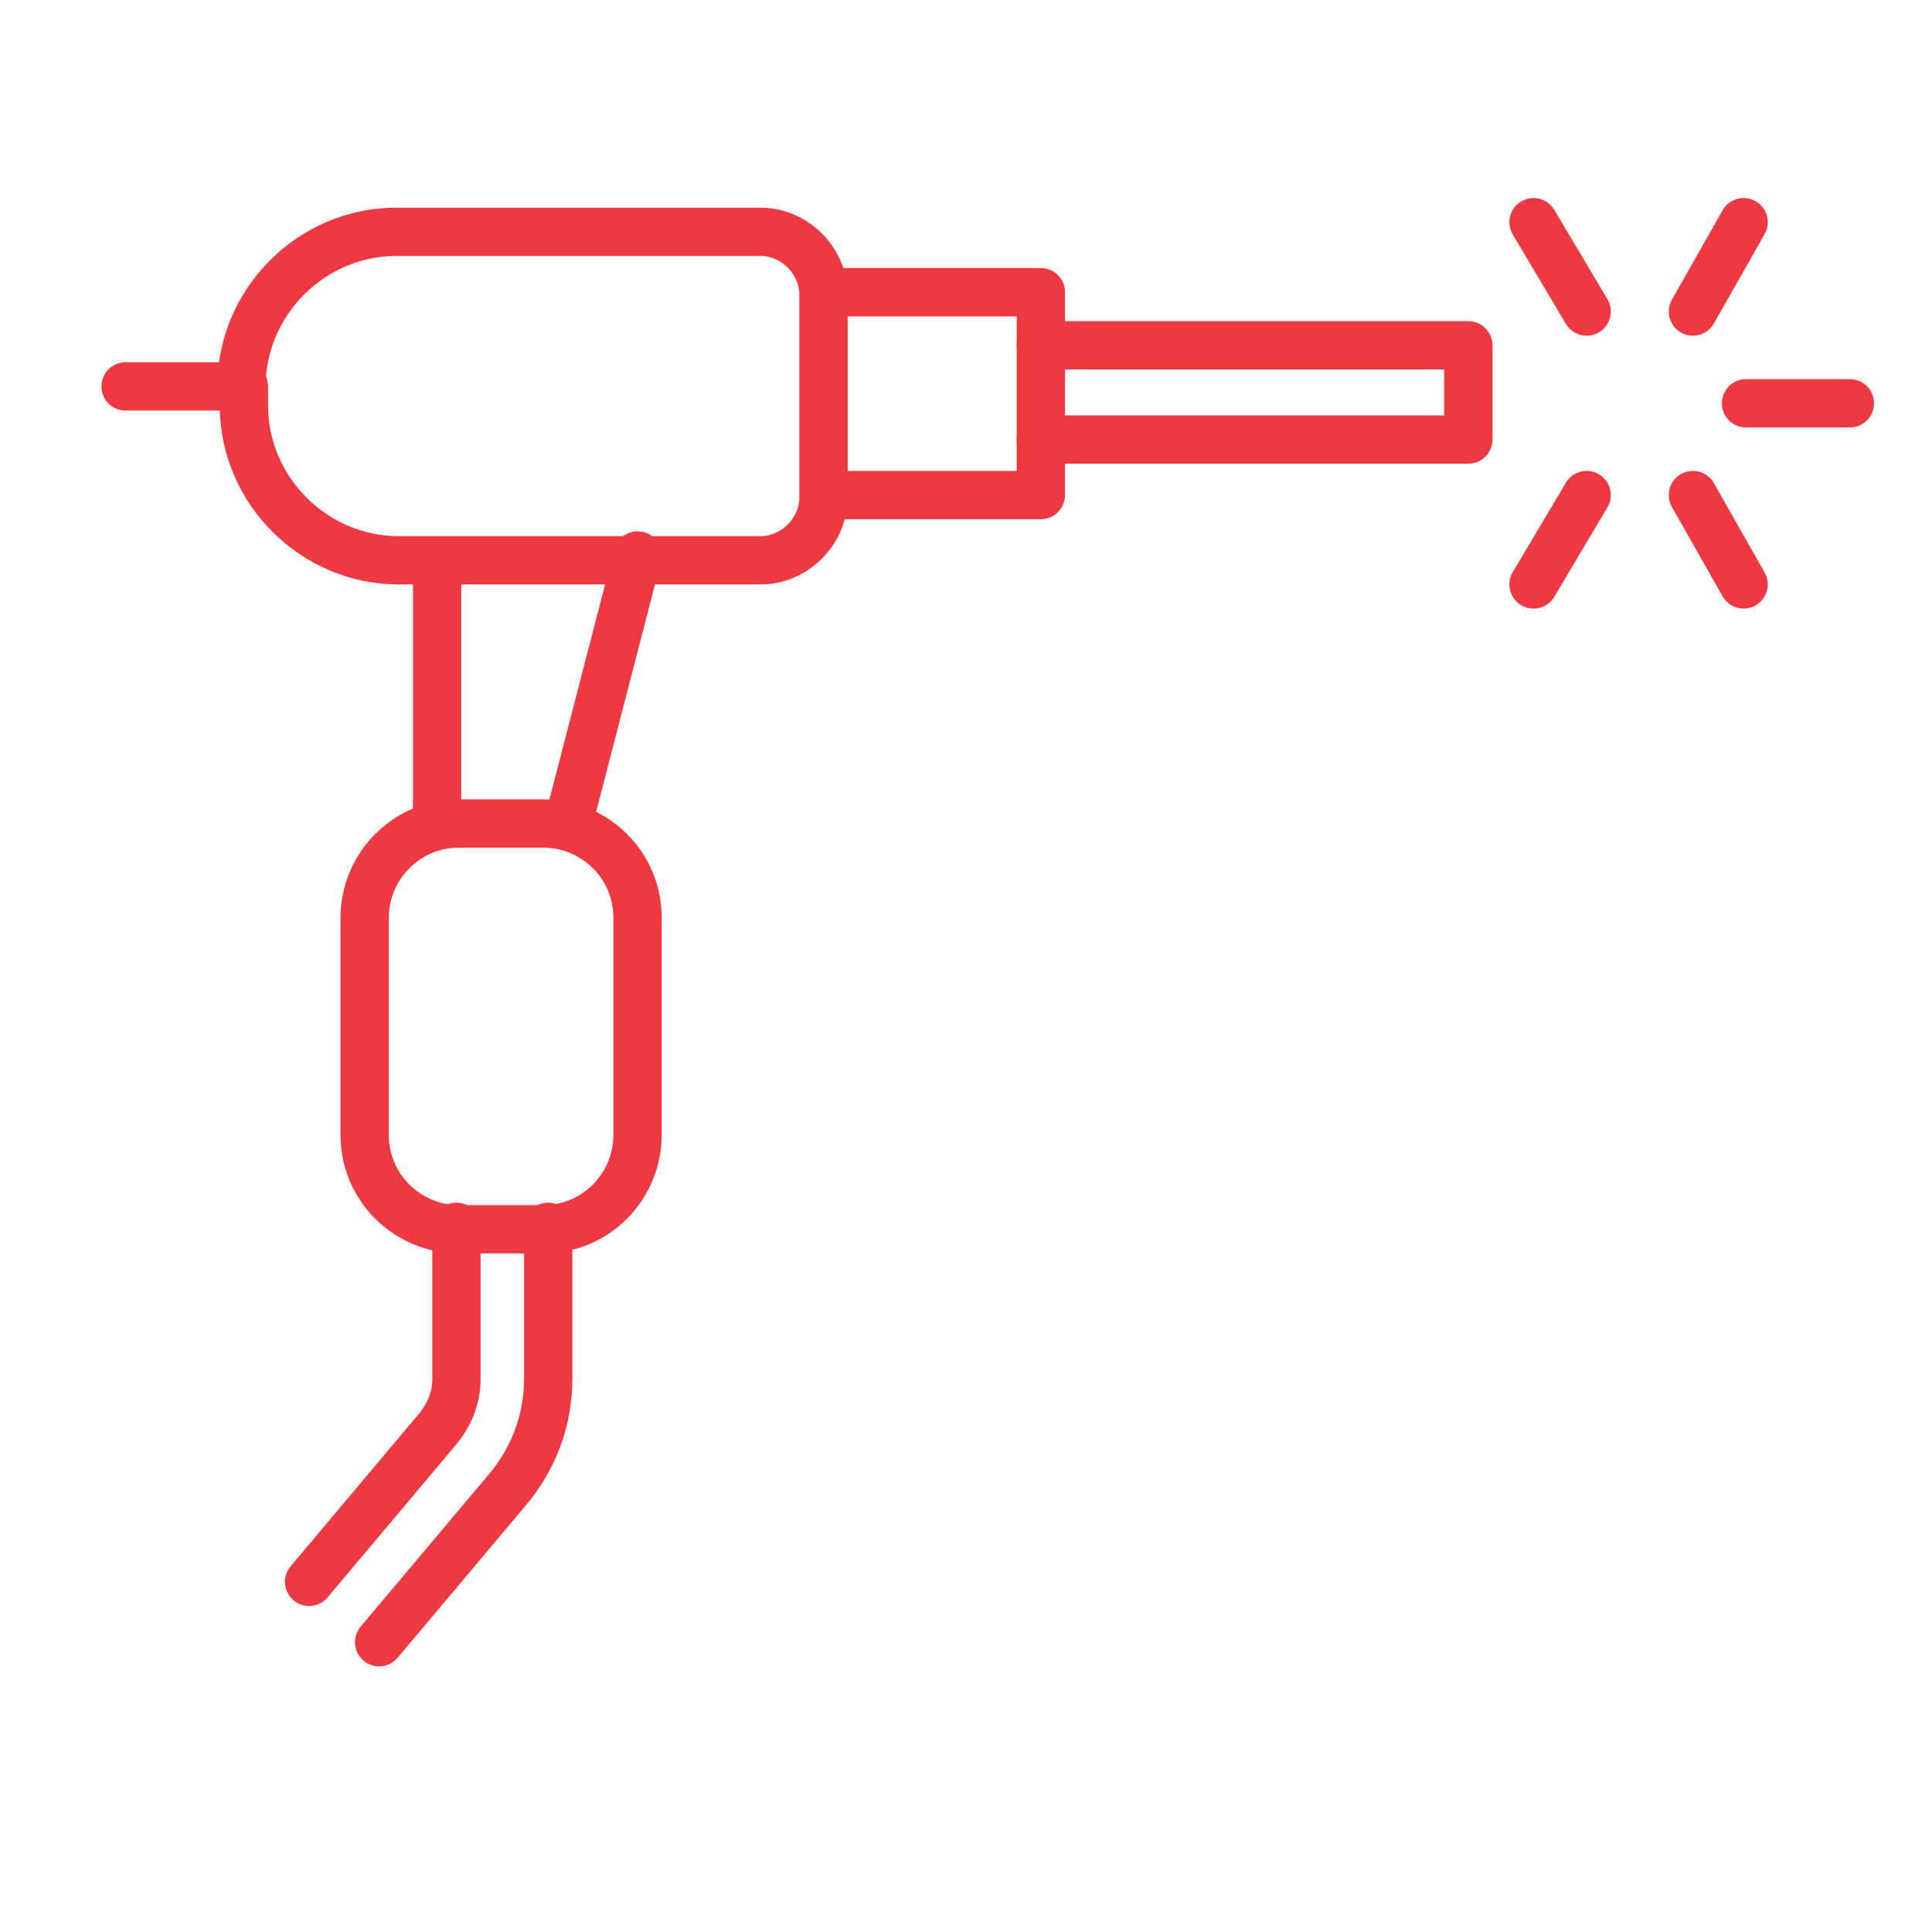 <?xml version="1.0" encoding="UTF-8"?>
<svg xmlns="http://www.w3.org/2000/svg" xmlns:xlink="http://www.w3.org/1999/xlink" version="1.1" id="Layer_1" x="0px" y="0px" viewBox="0 0 80 80" style="enable-background:new 0 0 80 80;" xml:space="preserve">
<style type="text/css">
	.st0{fill:none;stroke:#EF3942;stroke-width:2;stroke-linecap:round;stroke-linejoin:round;stroke-miterlimit:10;}
</style>
<g>
	<line class="st0" x1="72.2" y1="9.2" x2="70.1" y2="12.9"></line>
	<line class="st0" x1="65.7" y1="20.5" x2="63.5" y2="24.2"></line>
	<line class="st0" x1="63.5" y1="9.2" x2="65.7" y2="12.9"></line>
	<line class="st0" x1="76.6" y1="16.7" x2="72.3" y2="16.7"></line>
	<line class="st0" x1="72.2" y1="24.2" x2="70.1" y2="20.5"></line>
	<polyline class="st0" points="34.6,12.1 43.1,12.1 43.1,20.5 34.6,20.5  "></polyline>
	<path class="st0" d="M10,16c0-3.5,2.9-6.4,6.4-6.4h15.1c1.4,0,2.6,1.2,2.6,2.6v8.4c0,1.4-1.2,2.6-2.6,2.6H16.5   c-3.5,0-6.4-2.9-6.4-6.4V16z"></path>
	<polyline class="st0" points="43.1,14.3 60.8,14.3 60.8,18.2 43.1,18.2  "></polyline>
	<line class="st0" x1="10" y1="16" x2="5.2" y2="16"></line>
	<line class="st0" x1="26.4" y1="23" x2="23.5" y2="34.2"></line>
	<line class="st0" x1="18.1" y1="23.6" x2="18.1" y2="34.1"></line>
	<path class="st0" d="M26.4,47c0,2.1-1.7,3.9-3.9,3.9H19c-2.1,0-3.9-1.7-3.9-3.9v-9c0-2.1,1.7-3.9,3.9-3.9h3.5   c2.1,0,3.9,1.7,3.9,3.9V47z"></path>
	<path class="st0" d="M12.8,65.5l5.3-6.3c0.5-0.6,0.8-1.3,0.8-2.1v-6.3"></path>
	<path class="st0" d="M22.7,50.8v6.3c0,1.7-0.6,3.3-1.7,4.6L15.7,68"></path>
</g>
</svg>
